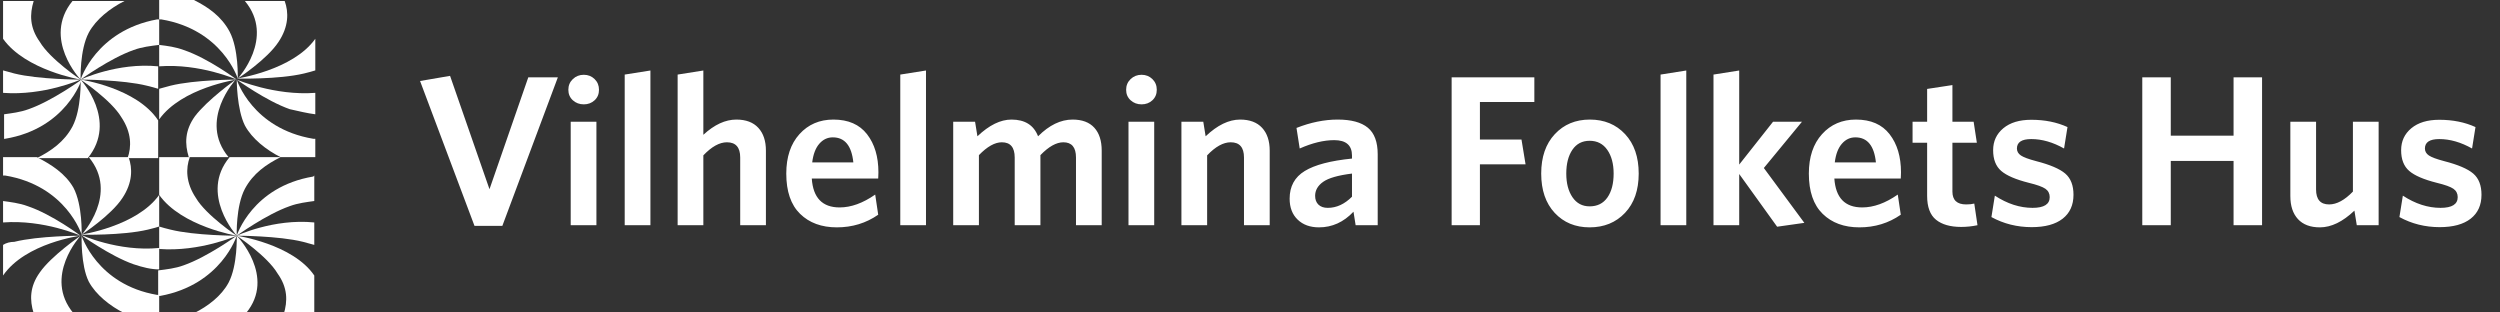 <?xml version="1.0" standalone="no"?><!-- Generator: Gravit.io --><svg xmlns="http://www.w3.org/2000/svg" xmlns:xlink="http://www.w3.org/1999/xlink" style="isolation:isolate" viewBox="0 0 245 30.6" width="245" height="30.6"><rect x="0" y="0" width="245" height="30.6" fill="#333333" stroke="none"/><defs><clipPath id="_clipPath_xBQcm2yFvEFLAQqa14mZU3Gg3QMteLyK"><rect width="245" height="30.6"/></clipPath></defs><g clip-path="url(#_clipPath_xBQcm2yFvEFLAQqa14mZU3Gg3QMteLyK)"><g><path d=" M 7.9 7.8 C 7.9 7.8 8 10.7 7.1 12.4 C 6.3 13.9 5 14.8 3.6 15.5 L 8.6 15.5 C 11.6 11.8 7.9 7.8 7.9 7.8 Z " fill="rgb(255,255,255)"/><path d=" M 7.9 7.8 C 7.9 7.8 7.8 4.9 8.7 3.2 C 9.4 1.9 10.8 0.8 12.2 0.1 L 7.1 0.1 C 4.1 3.8 7.9 7.8 7.9 7.8 Z  M 7.9 7.8 C 7.9 7.8 10.9 9.8 11.9 11.5 C 12.9 13 12.9 14.4 12.5 15.5 L 15.5 15.5 L 15.5 11.8 C 13.4 8.6 7.9 7.8 7.9 7.8 Z " fill="rgb(255,255,255)"/><path d=" M 0.5 13.6 C 6.5 12.6 8 7.8 8 7.8 C 8 7.8 5.1 9.9 2.8 10.7 C 2 11 1.1 11.1 0.4 11.2 L 0.4 13.7 C 0.4 13.6 0.4 13.6 0.5 13.6 Z  M 7.9 7.8 C 7.9 7.8 3.8 7.8 1.4 7.2 C 1 7.1 0.7 7 0.3 6.9 L 0.3 9.1 C 4.3 9.4 7.9 7.8 7.9 7.8 Z " fill="rgb(255,255,255)"/><path d=" M 7.9 7.8 C 7.9 7.8 12 7.8 14.4 8.4 C 14.8 8.5 15.2 8.6 15.5 8.7 L 15.5 6.5 C 11.5 6.1 7.9 7.8 7.9 7.8 Z  M 7.9 7.8 C 7.9 7.8 4.9 5.8 3.9 4.1 C 2.9 2.7 2.9 1.4 3.3 0.1 L 0.3 0.1 L 0.3 3.8 C 2.5 6.9 7.9 7.8 7.9 7.8 Z " fill="rgb(255,255,255)"/><path d=" M 7.9 7.8 C 7.9 7.8 10.8 5.7 13.1 4.9 C 13.9 4.6 14.8 4.5 15.6 4.4 L 15.6 1.9 L 15.4 1.9 C 9.4 3 7.9 7.8 7.9 7.8 Z  M 23.2 23.1 C 23.2 23.1 23.1 20.2 24 18.5 C 24.8 17 26.1 16.1 27.5 15.4 L 22.5 15.4 C 19.5 19 23.2 23.1 23.2 23.1 Z  M 23.2 23.1 C 23.2 23.1 23.3 26 22.4 27.7 C 21.7 29 20.4 30 19 30.7 L 24.1 30.7 C 27.1 27.1 23.2 23.1 23.2 23.1 Z " fill="rgb(255,255,255)"/><path d=" M 23.2 23.1 C 23.2 23.1 20.2 21.1 19.2 19.4 C 18.2 17.9 18.2 16.5 18.6 15.4 L 15.6 15.4 L 15.6 19.1 C 17.8 22.2 23.2 23.1 23.2 23.1 Z  M 30.7 17.3 C 24.7 18.3 23.2 23.1 23.2 23.1 C 23.2 23.1 26.1 21 28.4 20.2 C 29.2 19.9 30.1 19.8 30.8 19.7 L 30.8 17.2 L 30.7 17.3 Z " fill="rgb(255,255,255)"/><path d=" M 23.2 23.1 C 23.2 23.1 27.3 23.1 29.7 23.7 C 30.1 23.8 30.4 23.9 30.8 24 L 30.8 21.8 C 26.8 21.4 23.2 23.1 23.2 23.1 Z  M 23.2 23.1 C 23.2 23.1 19.1 23.1 16.7 22.5 C 16.3 22.4 15.9 22.3 15.6 22.2 L 15.6 24.4 C 19.6 24.7 23.2 23.1 23.2 23.1 Z " fill="rgb(255,255,255)"/><path d=" M 23.2 23.1 C 23.2 23.1 26.2 25.1 27.2 26.8 C 28.2 28.2 28.2 29.5 27.8 30.8 L 30.8 30.8 L 30.8 27 C 28.7 23.9 23.2 23.1 23.2 23.1 Z  M 23.2 23.1 C 23.2 23.1 20.3 25.2 18 26 C 17.2 26.3 16.3 26.4 15.5 26.5 L 15.5 29 L 15.7 29 C 21.7 27.9 23.2 23.1 23.2 23.1 Z  M 12 19.4 C 13 17.9 13 16.5 12.6 15.4 L 8.7 15.4 C 11.7 19 8 23 8 23 C 8 23 10.9 21.1 12 19.4 Z  M 0.3 21.8 C 4.3 21.5 7.9 23.1 7.9 23.1 C 7.9 23.1 5.1 21 2.7 20.2 C 1.9 19.9 1 19.8 0.3 19.7" fill="rgb(255,255,255)"/><path d=" M 14.5 22.5 C 14.9 22.4 15.3 22.3 15.6 22.2 L 15.6 19.1 C 13.4 22.2 7.9 23 7.9 23 C 7.9 23 12 23.1 14.5 22.5 Z " fill="rgb(255,255,255)"/><path d=" M 15.6 26.4 L 15.6 24.3 C 11.6 24.7 7.9 23 7.9 23 C 7.9 23 10.8 25.1 13.1 25.9 C 14 26.2 14.8 26.4 15.6 26.4 Z  M 8.7 27.6 C 9.4 28.9 10.8 30 12.2 30.7 L 15.6 30.7 L 15.6 28.9 L 15.4 28.9 C 9.5 27.9 8 23.1 8 23.1 C 8 23.1 7.9 26 8.7 27.6 Z  M 0.3 27 C 2.5 23.8 7.9 23.1 7.9 23.1 C 7.9 23.1 3.8 23.1 1.4 23.7 C 1 23.7 0.6 23.8 0.3 24 M 0.3 17.2 L 0.5 17.2 C 6.5 18.2 8 23 8 23 C 8 23 8.1 20.1 7.2 18.4 C 6.4 17 5 16.1 3.6 15.4 L 0.3 15.4 M 3.9 26.7 C 2.9 28.1 2.9 29.4 3.3 30.7 L 7.2 30.7 C 4.2 27.1 7.9 23.1 7.9 23.1 C 7.9 23.1 5 25.1 3.9 26.7 Z  M 27.3 4.1 C 28.3 2.6 28.3 1.2 27.9 0.1 L 24 0.1 C 27 3.7 23.3 7.7 23.3 7.7 C 23.3 7.7 26.2 5.8 27.3 4.1 Z  M 15.6 6.5 C 19.6 6.2 23.2 7.8 23.2 7.8 C 23.2 7.8 20.4 5.7 18 4.9 C 17.2 4.6 16.4 4.5 15.6 4.4" fill="rgb(255,255,255)"/><path d=" M 29.8 7.2 C 30.2 7.1 30.6 7 30.9 6.9 L 30.9 3.8 C 28.7 6.9 23.2 7.7 23.2 7.7 C 23.2 7.7 27.3 7.8 29.8 7.2 Z  M 30.9 11.2 L 30.9 9.1 C 26.9 9.4 23.2 7.8 23.2 7.8 C 23.2 7.8 26.1 9.9 28.4 10.7 C 29.3 10.9 30.1 11.1 30.9 11.2 Z  M 24 12.3 C 24.7 13.6 26.1 14.7 27.5 15.4 L 30.9 15.4 L 30.9 13.6 L 30.7 13.6 C 24.7 12.6 23.2 7.8 23.2 7.8 C 23.2 7.8 23.2 10.7 24 12.3 Z  M 15.6 11.7 C 17.8 8.6 23.2 7.8 23.2 7.8 C 23.2 7.8 19.1 7.8 16.7 8.4 C 16.3 8.5 16 8.6 15.6 8.7" fill="rgb(255,255,255)"/><path d=" M 15.6 1.9 L 15.8 1.9 C 21.8 2.9 23.3 7.7 23.3 7.7 C 23.3 7.7 23.4 4.8 22.5 3.1 C 21.7 1.6 20.4 0.7 19 0 L 15.6 0 M 19.1 11.4 C 18.1 12.8 18.1 14.1 18.5 15.4 L 22.4 15.4 C 19.4 11.8 23.1 7.8 23.1 7.8 C 23.1 7.8 20.3 9.8 19.1 11.4 Z " fill="rgb(255,255,255)"/></g><path d=" M 221.682 7.581 L 221.682 22.071 L 218.889 22.071 L 218.889 15.771 L 212.736 15.771 L 212.736 22.071 L 209.943 22.071 L 209.943 7.581 L 212.736 7.581 L 212.736 13.293 L 218.889 13.293 L 218.889 7.581 L 221.682 7.581 Z  M 233.106 11.928 L 233.106 22.071 L 230.964 22.071 L 230.733 20.643 L 230.733 20.643 Q 229.011 22.281 227.352 22.281 L 227.352 22.281 L 227.352 22.281 Q 225.945 22.281 225.2 21.473 L 225.2 21.473 L 225.2 21.473 Q 224.454 20.664 224.454 19.215 L 224.454 19.215 L 224.454 11.928 L 226.974 11.928 L 226.974 18.564 L 226.974 18.564 Q 226.974 20.034 228.255 20.034 L 228.255 20.034 L 228.255 20.034 Q 229.368 20.034 230.586 18.774 L 230.586 18.774 L 230.586 11.928 L 233.106 11.928 Z  M 243.186 19.089 L 243.186 19.089 L 243.186 19.089 Q 243.186 20.601 242.126 21.431 L 242.126 21.431 L 242.126 21.431 Q 241.065 22.26 239.091 22.26 L 239.091 22.26 L 239.091 22.26 Q 236.949 22.26 235.143 21.273 L 235.143 21.273 L 235.479 19.173 L 235.479 19.173 Q 237.306 20.37 239.175 20.37 L 239.175 20.37 L 239.175 20.37 Q 240.855 20.37 240.855 19.32 L 240.855 19.32 L 240.855 19.32 Q 240.855 18.795 240.435 18.501 L 240.435 18.501 L 240.435 18.501 Q 240.015 18.207 238.797 17.913 L 238.797 17.913 L 238.797 17.913 Q 236.886 17.43 236.099 16.748 L 236.099 16.748 L 236.099 16.748 Q 235.311 16.065 235.311 14.721 L 235.311 14.721 L 235.311 14.721 Q 235.311 13.398 236.309 12.569 L 236.309 12.569 L 236.309 12.569 Q 237.306 11.739 239.049 11.739 L 239.049 11.739 L 239.049 11.739 Q 241.044 11.739 242.598 12.453 L 242.598 12.453 L 242.262 14.553 L 242.262 14.553 Q 240.624 13.629 239.049 13.629 L 239.049 13.629 L 239.049 13.629 Q 237.642 13.629 237.642 14.553 L 237.642 14.553 L 237.642 14.553 Q 237.642 14.973 238.031 15.236 L 238.031 15.236 L 238.031 15.236 Q 238.419 15.498 239.532 15.792 L 239.532 15.792 L 239.532 15.792 Q 241.569 16.317 242.378 17.01 L 242.378 17.01 L 242.378 17.01 Q 243.186 17.703 243.186 19.089 Z  M 150.366 7.581 L 150.366 9.996 L 145.032 9.996 L 145.032 13.671 L 149.106 13.671 L 149.505 16.107 L 145.032 16.107 L 145.032 22.071 L 142.26 22.071 L 142.26 7.581 L 150.366 7.581 Z  M 159.26 13.146 L 159.26 13.146 L 159.26 13.146 Q 160.593 14.574 160.593 17.01 L 160.593 17.01 L 160.593 17.01 Q 160.593 19.446 159.249 20.864 L 159.249 20.864 L 159.249 20.864 Q 157.905 22.281 155.784 22.281 L 155.784 22.281 L 155.784 22.281 Q 153.684 22.281 152.361 20.864 L 152.361 20.864 L 152.361 20.864 Q 151.038 19.446 151.038 17.01 L 151.038 17.01 L 151.038 17.01 Q 151.038 14.574 152.372 13.146 L 152.372 13.146 L 152.372 13.146 Q 153.705 11.718 155.805 11.718 L 155.805 11.718 L 155.805 11.718 Q 157.926 11.718 159.26 13.146 Z  M 158.136 17.01 L 158.136 17.01 L 158.136 17.01 Q 158.136 15.582 157.517 14.69 L 157.517 14.69 L 157.517 14.69 Q 156.897 13.797 155.784 13.797 L 155.784 13.797 L 155.784 13.797 Q 154.692 13.797 154.094 14.679 L 154.094 14.679 L 154.094 14.679 Q 153.495 15.561 153.495 17.01 L 153.495 17.01 L 153.495 17.01 Q 153.495 18.438 154.104 19.331 L 154.104 19.331 L 154.104 19.331 Q 154.713 20.223 155.784 20.223 L 155.784 20.223 L 155.784 20.223 Q 156.918 20.223 157.527 19.352 L 157.527 19.352 L 157.527 19.352 Q 158.136 18.48 158.136 17.01 Z  M 165.255 6.909 L 165.255 22.071 L 162.735 22.071 L 162.735 7.308 L 165.255 6.909 Z  M 172.857 16.464 L 176.826 21.84 L 174.159 22.218 L 170.442 17.052 L 170.442 22.071 L 167.922 22.071 L 167.922 7.308 L 170.442 6.909 L 170.442 16.128 L 173.76 11.928 L 176.595 11.928 L 172.857 16.464 Z  M 186.297 16.884 L 186.297 16.884 L 186.297 16.884 Q 186.297 16.989 186.287 17.21 L 186.287 17.21 L 186.287 17.21 Q 186.276 17.43 186.276 17.493 L 186.276 17.493 L 179.766 17.493 L 179.766 17.493 Q 179.955 20.328 182.496 20.328 L 182.496 20.328 L 182.496 20.328 Q 184.176 20.328 185.982 19.068 L 185.982 19.068 L 186.276 21.042 L 186.276 21.042 Q 184.491 22.281 182.223 22.281 L 182.223 22.281 L 182.223 22.281 Q 179.976 22.281 178.622 20.958 L 178.622 20.958 L 178.622 20.958 Q 177.267 19.635 177.267 17.01 L 177.267 17.01 L 177.267 17.01 Q 177.267 14.574 178.559 13.146 L 178.559 13.146 L 178.559 13.146 Q 179.85 11.718 181.887 11.718 L 181.887 11.718 L 181.887 11.718 Q 184.071 11.718 185.184 13.157 L 185.184 13.157 L 185.184 13.157 Q 186.297 14.595 186.297 16.884 Z  M 179.808 15.918 L 183.84 15.918 L 183.84 15.918 Q 183.588 13.461 181.824 13.461 L 181.824 13.461 L 181.824 13.461 Q 181.047 13.461 180.501 14.091 L 180.501 14.091 L 180.501 14.091 Q 179.955 14.721 179.808 15.918 L 179.808 15.918 Z  M 193.479 19.95 L 193.794 22.071 L 193.794 22.071 Q 192.996 22.239 192.198 22.239 L 192.198 22.239 L 192.198 22.239 Q 190.602 22.239 189.731 21.536 L 189.731 21.536 L 189.731 21.536 Q 188.859 20.832 188.859 19.194 L 188.859 19.194 L 188.859 13.986 L 187.431 13.986 L 187.431 11.928 L 188.859 11.928 L 188.859 8.715 L 191.337 8.337 L 191.337 11.928 L 193.416 11.928 L 193.731 13.986 L 191.337 13.986 L 191.337 18.774 L 191.337 18.774 Q 191.337 20.034 192.681 20.034 L 192.681 20.034 L 192.681 20.034 Q 193.164 20.034 193.479 19.95 L 193.479 19.95 Z  M 203.202 19.089 L 203.202 19.089 L 203.202 19.089 Q 203.202 20.601 202.142 21.431 L 202.142 21.431 L 202.142 21.431 Q 201.081 22.26 199.107 22.26 L 199.107 22.26 L 199.107 22.26 Q 196.965 22.26 195.159 21.273 L 195.159 21.273 L 195.495 19.173 L 195.495 19.173 Q 197.322 20.37 199.191 20.37 L 199.191 20.37 L 199.191 20.37 Q 200.871 20.37 200.871 19.32 L 200.871 19.32 L 200.871 19.32 Q 200.871 18.795 200.451 18.501 L 200.451 18.501 L 200.451 18.501 Q 200.031 18.207 198.813 17.913 L 198.813 17.913 L 198.813 17.913 Q 196.902 17.43 196.115 16.748 L 196.115 16.748 L 196.115 16.748 Q 195.327 16.065 195.327 14.721 L 195.327 14.721 L 195.327 14.721 Q 195.327 13.398 196.325 12.569 L 196.325 12.569 L 196.325 12.569 Q 197.322 11.739 199.065 11.739 L 199.065 11.739 L 199.065 11.739 Q 201.06 11.739 202.614 12.453 L 202.614 12.453 L 202.278 14.553 L 202.278 14.553 Q 200.64 13.629 199.065 13.629 L 199.065 13.629 L 199.065 13.629 Q 197.658 13.629 197.658 14.553 L 197.658 14.553 L 197.658 14.553 Q 197.658 14.973 198.047 15.236 L 198.047 15.236 L 198.047 15.236 Q 198.435 15.498 199.548 15.792 L 199.548 15.792 L 199.548 15.792 Q 201.585 16.317 202.394 17.01 L 202.394 17.01 L 202.394 17.01 Q 203.202 17.703 203.202 19.089 Z  M 51.771 7.581 L 54.669 7.581 L 49.23 22.134 L 46.5 22.134 L 41.166 7.938 L 44.106 7.434 L 47.97 18.543 L 51.771 7.581 Z  M 58.271 7.749 L 58.271 7.749 L 58.271 7.749 Q 58.701 8.169 58.701 8.799 L 58.701 8.799 L 58.701 8.799 Q 58.701 9.429 58.271 9.828 L 58.271 9.828 L 58.271 9.828 Q 57.84 10.227 57.21 10.227 L 57.21 10.227 L 57.21 10.227 Q 56.58 10.227 56.139 9.828 L 56.139 9.828 L 56.139 9.828 Q 55.698 9.429 55.698 8.799 L 55.698 8.799 L 55.698 8.799 Q 55.698 8.169 56.139 7.749 L 56.139 7.749 L 56.139 7.749 Q 56.58 7.329 57.21 7.329 L 57.21 7.329 L 57.21 7.329 Q 57.84 7.329 58.271 7.749 Z  M 58.449 11.928 L 58.449 22.071 L 55.929 22.071 L 55.929 11.928 L 58.449 11.928 Z  M 63.741 6.909 L 63.741 22.071 L 61.221 22.071 L 61.221 7.308 L 63.741 6.909 Z  M 75.06 14.763 L 75.06 22.071 L 72.54 22.071 L 72.54 15.435 L 72.54 15.435 Q 72.54 13.944 71.238 13.944 L 71.238 13.944 L 71.238 13.944 Q 70.146 13.944 68.928 15.225 L 68.928 15.225 L 68.928 22.071 L 66.408 22.071 L 66.408 7.308 L 68.928 6.909 L 68.928 13.209 L 68.928 13.209 Q 70.545 11.718 72.162 11.718 L 72.162 11.718 L 72.162 11.718 Q 73.569 11.718 74.315 12.527 L 74.315 12.527 L 74.315 12.527 Q 75.06 13.335 75.06 14.763 L 75.06 14.763 Z  M 86.085 16.884 L 86.085 16.884 L 86.085 16.884 Q 86.085 16.989 86.075 17.21 L 86.075 17.21 L 86.075 17.21 Q 86.064 17.43 86.064 17.493 L 86.064 17.493 L 79.554 17.493 L 79.554 17.493 Q 79.743 20.328 82.284 20.328 L 82.284 20.328 L 82.284 20.328 Q 83.964 20.328 85.77 19.068 L 85.77 19.068 L 86.064 21.042 L 86.064 21.042 Q 84.279 22.281 82.011 22.281 L 82.011 22.281 L 82.011 22.281 Q 79.764 22.281 78.41 20.958 L 78.41 20.958 L 78.41 20.958 Q 77.055 19.635 77.055 17.01 L 77.055 17.01 L 77.055 17.01 Q 77.055 14.574 78.346 13.146 L 78.346 13.146 L 78.346 13.146 Q 79.638 11.718 81.675 11.718 L 81.675 11.718 L 81.675 11.718 Q 83.859 11.718 84.972 13.157 L 84.972 13.157 L 84.972 13.157 Q 86.085 14.595 86.085 16.884 Z  M 79.596 15.918 L 83.628 15.918 L 83.628 15.918 Q 83.376 13.461 81.612 13.461 L 81.612 13.461 L 81.612 13.461 Q 80.835 13.461 80.289 14.091 L 80.289 14.091 L 80.289 14.091 Q 79.743 14.721 79.596 15.918 L 79.596 15.918 Z  M 90.747 6.909 L 90.747 22.071 L 88.227 22.071 L 88.227 7.308 L 90.747 6.909 Z  M 107.967 14.763 L 107.967 22.071 L 105.447 22.071 L 105.447 15.435 L 105.447 15.435 Q 105.447 13.944 104.208 13.944 L 104.208 13.944 L 104.208 13.944 Q 103.179 13.944 101.961 15.204 L 101.961 15.204 L 101.961 22.071 L 99.441 22.071 L 99.441 15.435 L 99.441 15.435 Q 99.441 13.944 98.181 13.944 L 98.181 13.944 L 98.181 13.944 Q 97.152 13.944 95.934 15.204 L 95.934 15.204 L 95.934 22.071 L 93.414 22.071 L 93.414 11.928 L 95.556 11.928 L 95.787 13.356 L 95.787 13.356 Q 97.509 11.718 99.126 11.718 L 99.126 11.718 L 99.126 11.718 Q 101.1 11.718 101.73 13.356 L 101.73 13.356 L 101.73 13.356 Q 103.368 11.718 105.111 11.718 L 105.111 11.718 L 105.111 11.718 Q 106.518 11.718 107.243 12.516 L 107.243 12.516 L 107.243 12.516 Q 107.967 13.314 107.967 14.763 L 107.967 14.763 Z  M 112.934 7.749 L 112.934 7.749 L 112.934 7.749 Q 113.364 8.169 113.364 8.799 L 113.364 8.799 L 113.364 8.799 Q 113.364 9.429 112.934 9.828 L 112.934 9.828 L 112.934 9.828 Q 112.503 10.227 111.873 10.227 L 111.873 10.227 L 111.873 10.227 Q 111.243 10.227 110.802 9.828 L 110.802 9.828 L 110.802 9.828 Q 110.361 9.429 110.361 8.799 L 110.361 8.799 L 110.361 8.799 Q 110.361 8.169 110.802 7.749 L 110.802 7.749 L 110.802 7.749 Q 111.243 7.329 111.873 7.329 L 111.873 7.329 L 111.873 7.329 Q 112.503 7.329 112.934 7.749 Z  M 113.112 11.928 L 113.112 22.071 L 110.592 22.071 L 110.592 11.928 L 113.112 11.928 Z  M 124.431 14.763 L 124.431 22.071 L 121.911 22.071 L 121.911 15.435 L 121.911 15.435 Q 121.911 13.944 120.609 13.944 L 120.609 13.944 L 120.609 13.944 Q 119.517 13.944 118.299 15.225 L 118.299 15.225 L 118.299 22.071 L 115.779 22.071 L 115.779 11.928 L 117.921 11.928 L 118.152 13.356 L 118.152 13.356 Q 119.874 11.718 121.533 11.718 L 121.533 11.718 L 121.533 11.718 Q 122.94 11.718 123.686 12.527 L 123.686 12.527 L 123.686 12.527 Q 124.431 13.335 124.431 14.763 L 124.431 14.763 Z  M 135.015 15.12 L 135.015 22.071 L 132.852 22.071 L 132.642 20.748 L 132.642 20.748 Q 131.193 22.281 129.261 22.281 L 129.261 22.281 L 129.261 22.281 Q 127.959 22.281 127.172 21.525 L 127.172 21.525 L 127.172 21.525 Q 126.384 20.769 126.384 19.467 L 126.384 19.467 L 126.384 19.467 Q 126.384 17.661 127.865 16.758 L 127.865 16.758 L 127.865 16.758 Q 129.345 15.855 132.495 15.54 L 132.495 15.54 L 132.495 15.246 L 132.495 15.246 Q 132.495 13.734 130.752 13.734 L 130.752 13.734 L 130.752 13.734 Q 129.219 13.734 127.371 14.553 L 127.371 14.553 L 127.056 12.537 L 127.056 12.537 Q 129.135 11.718 131.088 11.718 L 131.088 11.718 L 131.088 11.718 Q 133.083 11.718 134.049 12.516 L 134.049 12.516 L 134.049 12.516 Q 135.015 13.314 135.015 15.12 L 135.015 15.12 Z  M 132.495 19.278 L 132.495 19.278 L 132.495 17.01 L 132.495 17.01 Q 130.458 17.262 129.671 17.819 L 129.671 17.819 L 129.671 17.819 Q 128.883 18.375 128.883 19.194 L 128.883 19.194 L 128.883 19.194 Q 128.883 19.74 129.209 20.055 L 129.209 20.055 L 129.209 20.055 Q 129.534 20.37 130.122 20.37 L 130.122 20.37 L 130.122 20.37 Q 131.403 20.37 132.495 19.278 Z " fill="rgb(255,255,255)"/></g></svg>